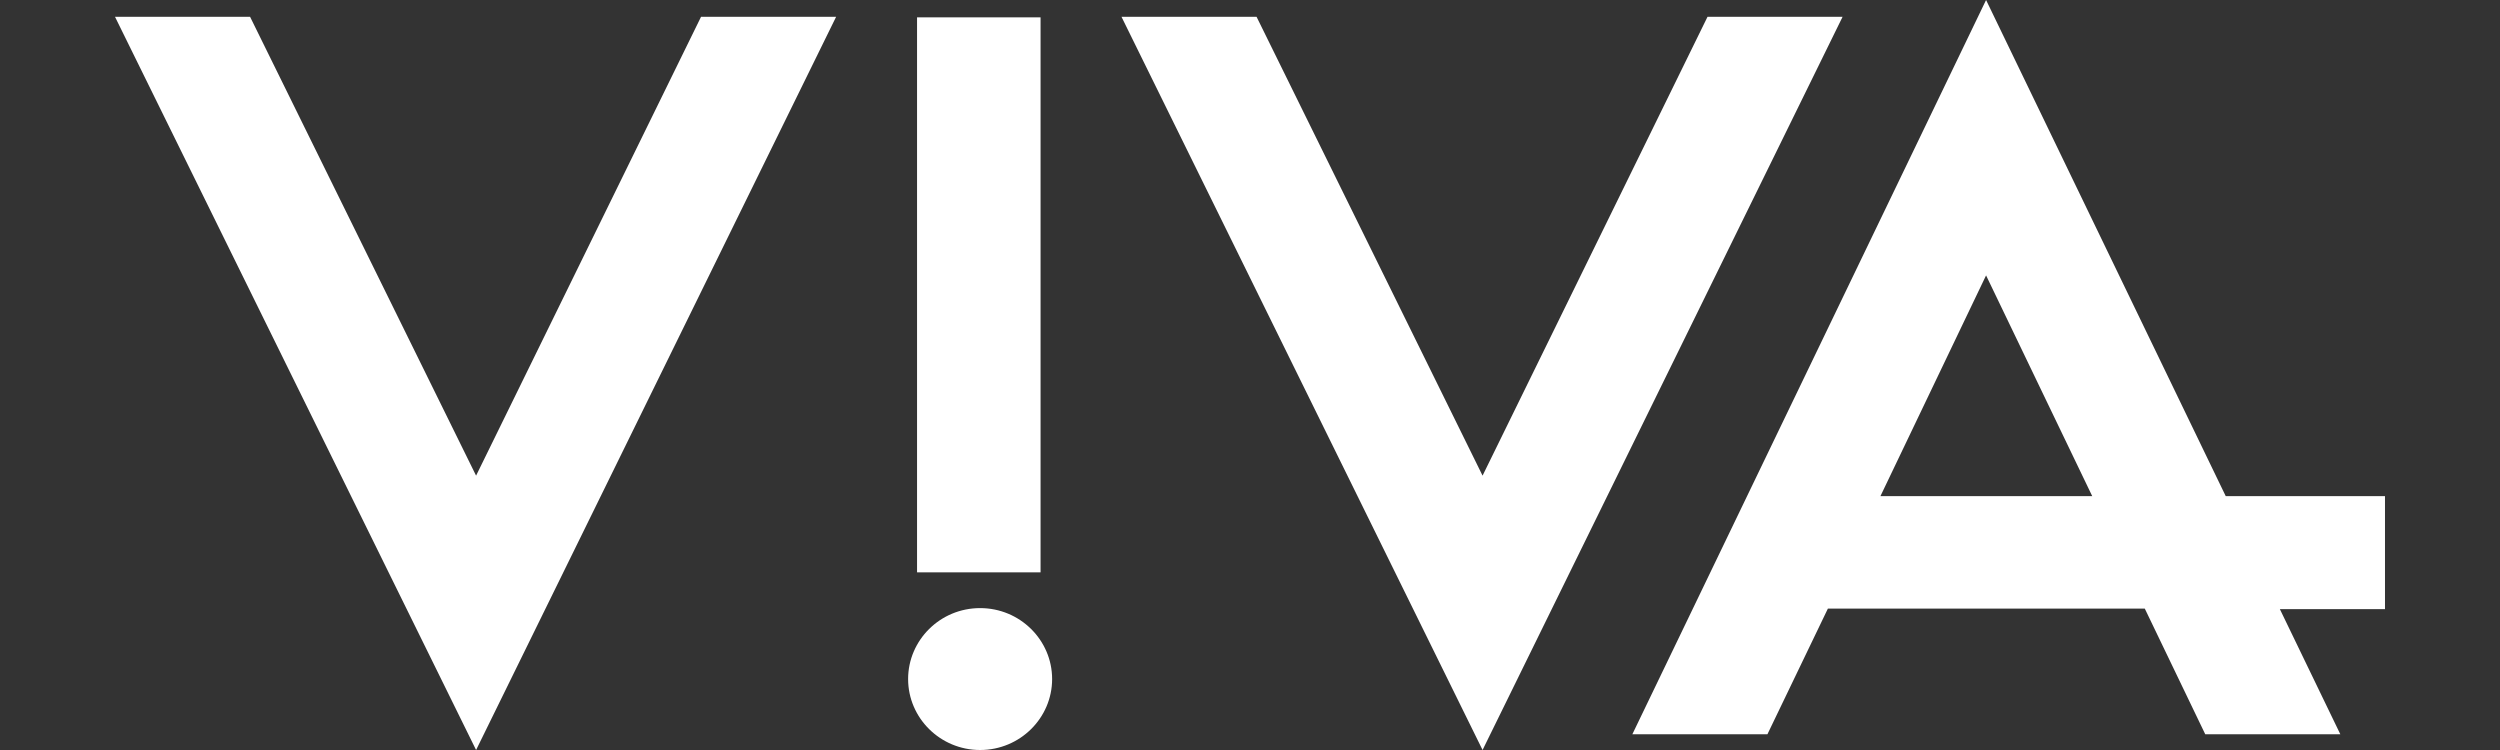<?xml version="1.0" encoding="UTF-8"?>
<!DOCTYPE svg PUBLIC "-//W3C//DTD SVG 1.1//EN" "http://www.w3.org/Graphics/SVG/1.1/DTD/svg11.dtd">
<svg version="1.1" xmlns="http://www.w3.org/2000/svg" xmlns:xlink="http://www.w3.org/1999/xlink" x="0" y="0" width="200" height="60" viewBox="0, 0, 200, 60">
  <rect x="0" y="0" width="200" height="60" fill="#333333" stroke="none"/>
  <g id="Layer_1">
    <g>
      <path d="M56.083,1.345 L38.087,38.052 L20.007,1.345 L9.201,1.345 L38.087,60 L66.889,1.345 z" fill="#FFFFFF"/>
      <path d="M158.886,22.032 L167.379,39.692 L150.434,39.692 L158.886,22.032 z M158.886,-0 L130.589,58.739 L141.395,58.739 L146.23,48.69 L171.584,48.69 L176.419,58.739 L187.225,58.739 L182.39,48.732 L190.799,48.732 L190.799,39.692 L178.059,39.692 L158.886,-0 z" fill="#FFFFFF"/>
      <path d="M136.601,1.345 L118.605,38.052 L100.526,1.345 L89.72,1.345 L118.605,60 L147.407,1.345 z" fill="#FFFFFF"/>
      <path d="M83.245,24.849 L83.245,1.388 L73.364,1.388 L73.364,22.369 L73.364,24.849 L73.364,45.788 L83.245,45.788 z" fill="#FFFFFF"/>
      <path d="M78.409,48.648 C75.214,48.648 72.649,51.212 72.649,54.324 C72.649,57.435 75.214,60 78.409,60 C81.605,60 84.17,57.435 84.17,54.324 C84.17,51.212 81.605,48.648 78.409,48.648" fill="#FFFFFF"/>
    </g>
  </g>
</svg>
